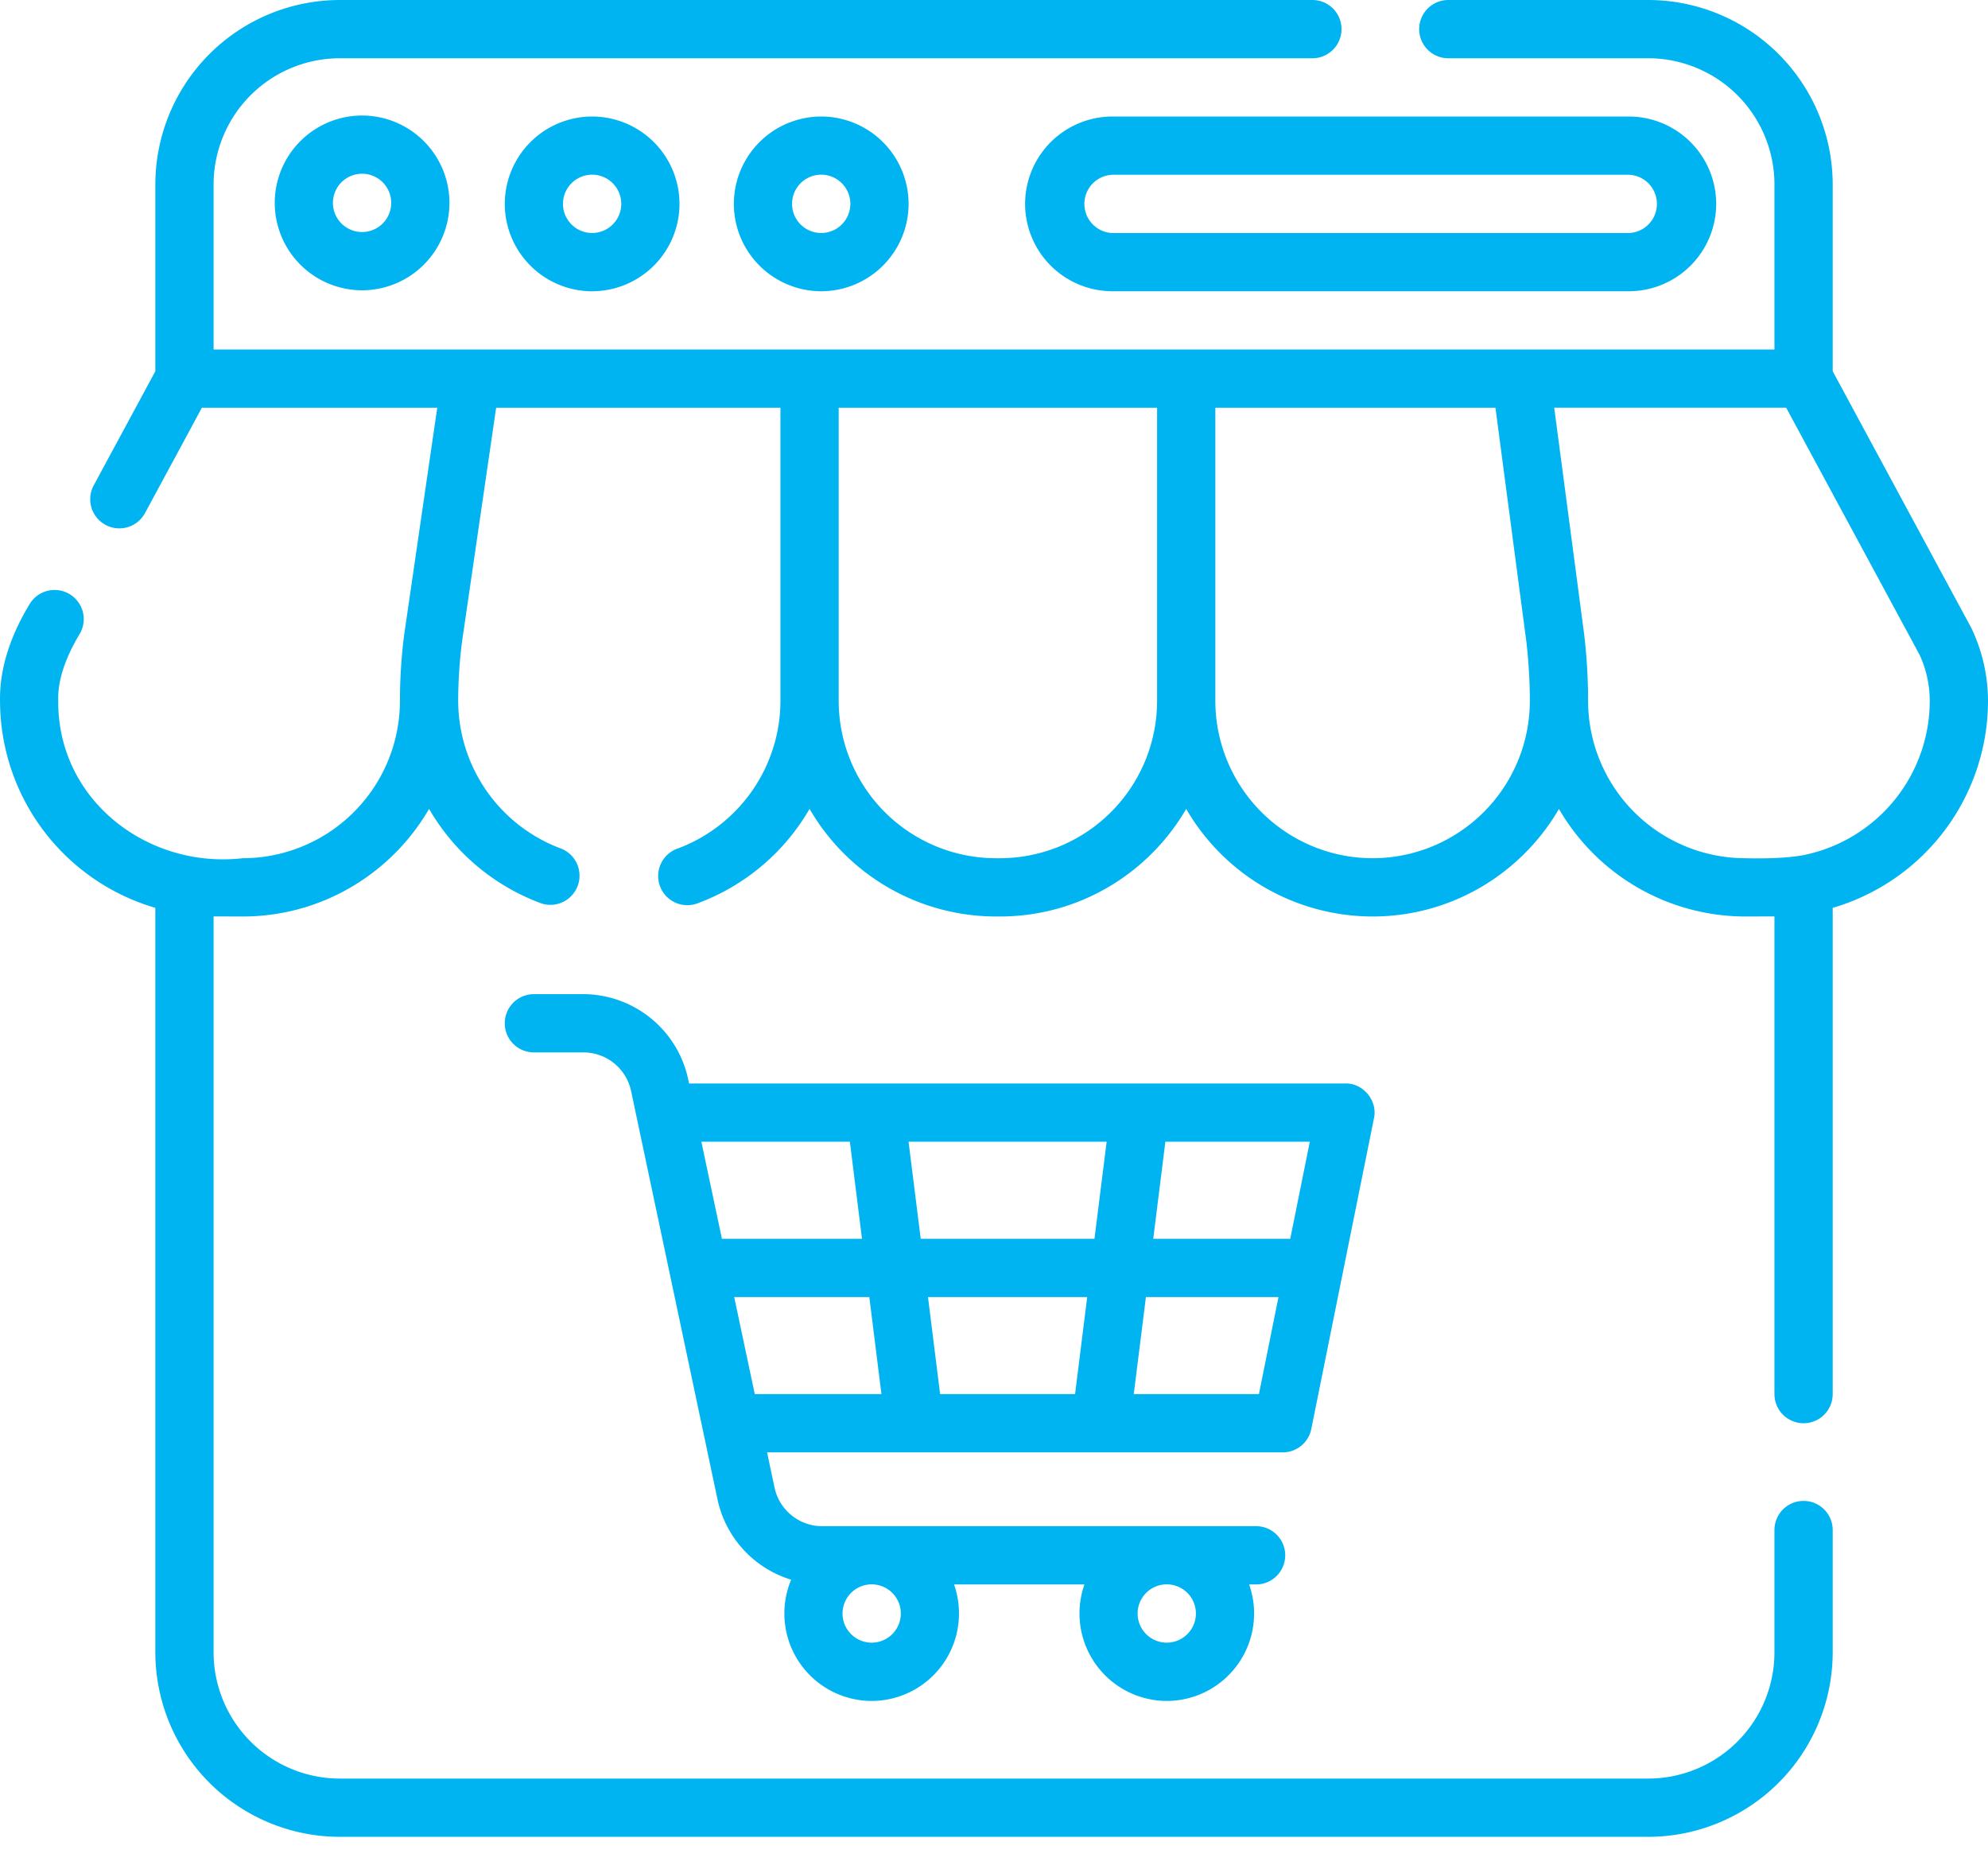 <svg fill="none" xmlns="http://www.w3.org/2000/svg" viewBox="0 0 50 47"><path fill-rule="evenodd" clip-rule="evenodd" d="M50 17.627a4.256 4.256 0 0 0-.42-1.836l-3.486-6.455V4.64A4.644 4.644 0 0 0 41.455 0h-5.029a.732.732 0 1 0 0 1.465h5.03a3.177 3.177 0 0 1 3.173 3.174v4.15H5.372v-4.15a3.177 3.177 0 0 1 3.174-3.174h24.462a.732.732 0 1 0 0-1.465H8.546a4.644 4.644 0 0 0-4.639 4.639v4.697l-1.55 2.87a.732.732 0 1 0 1.29.696l1.43-2.648h5.92l-.832 5.71-.002.014c-.069.545-.104 1.1-.104 1.649a3.96 3.96 0 0 1-3.955 3.955c-2.4.272-4.657-1.47-4.639-3.955-.022-.598.25-1.207.553-1.71a.732.732 0 1 0-1.29-.696c-.434.718-.744 1.558-.727 2.406a5.428 5.428 0 0 0 3.906 5.203v18.722a4.644 4.644 0 0 0 4.638 4.639h32.91a4.644 4.644 0 0 0 4.639-4.639v-3.076a.732.732 0 1 0-1.465 0v3.076a3.177 3.177 0 0 1-3.174 3.174H8.545a3.177 3.177 0 0 1-3.173-3.174V23.045l.732.002c2 0 3.75-1.09 4.688-2.706a5.423 5.423 0 0 0 2.824 2.377.733.733 0 0 0 .503-1.376 3.97 3.97 0 0 1-2.595-3.715c0-.488.033-.976.092-1.46l.862-5.913h7.151v7.373a3.97 3.97 0 0 1-2.595 3.715.732.732 0 1 0 .504 1.376 5.424 5.424 0 0 0 2.823-2.377 5.422 5.422 0 0 0 4.688 2.706h.098c2 0 3.748-1.09 4.687-2.705a5.422 5.422 0 0 0 4.688 2.705c1.999 0 3.748-1.09 4.687-2.705a5.422 5.422 0 0 0 4.688 2.705l.732-.002v12.013a.732.732 0 1 0 1.465 0V22.83A5.428 5.428 0 0 0 50 17.627Zm-24.853 3.955h-.098a3.96 3.96 0 0 1-3.955-3.955v-7.373h8.008v7.373a3.96 3.96 0 0 1-3.955 3.955Zm9.375 0a3.96 3.96 0 0 1-3.955-3.955v-7.373h7.045l.78 5.903c.055.488.085.98.085 1.47a3.96 3.96 0 0 1-3.955 3.955Zm10.848-.08c-.436.084-1.023.09-1.473.08a3.96 3.96 0 0 1-3.955-3.955c0-.547-.032-1.099-.095-1.641l-.001-.013-.756-5.72h5.834l3.356 6.215c.167.36.255.761.255 1.159a3.961 3.961 0 0 1-3.165 3.875ZM9.107 7.3A2.2 2.2 0 0 1 6.91 5.103a2.2 2.2 0 0 1 2.197-2.198 2.2 2.2 0 0 1 2.197 2.198A2.2 2.2 0 0 1 9.107 7.3Zm0-1.465a.733.733 0 1 0-.001-1.466.733.733 0 0 0 .001 1.466Zm5.786 1.49a2.2 2.2 0 0 1-2.197-2.198 2.2 2.2 0 0 1 2.197-2.197 2.2 2.2 0 0 1 2.197 2.197 2.2 2.2 0 0 1-2.197 2.197Zm0-1.466a.733.733 0 1 0-.001-1.466.733.733 0 0 0 .001 1.466Zm3.564-.732a2.2 2.2 0 0 0 2.198 2.197 2.2 2.2 0 0 0 2.197-2.197 2.2 2.2 0 0 0-2.197-2.197 2.2 2.2 0 0 0-2.198 2.197Zm2.93 0a.733.733 0 1 1-1.466-.002.733.733 0 0 1 1.466.002Zm6.592 2.197a2.2 2.2 0 0 1-2.197-2.197 2.2 2.2 0 0 1 2.197-2.197h12.988a2.2 2.2 0 0 1 2.197 2.197 2.2 2.2 0 0 1-2.197 2.197H27.979ZM40.967 5.86a.733.733 0 0 0 0-1.465H27.979a.733.733 0 0 0 0 1.465h12.988ZM22.999 36.523h-3.706l.188.888c.119.56.62.968 1.194.968h10.917a.732.732 0 1 1 0 1.465h-.175a2.2 2.2 0 0 1-2.071 2.93 2.2 2.2 0 0 1-2.071-2.93h-3.28a2.2 2.2 0 0 1-2.071 2.93 2.2 2.2 0 0 1-2.026-3.049 2.7 2.7 0 0 1-1.85-2.01l-2.176-10.282a1.226 1.226 0 0 0-1.195-.968h-1.249a.732.732 0 1 1 0-1.465h1.25a2.706 2.706 0 0 1 2.651 2.246h16.51c.448-.011.817.44.717.877l-1.576 7.813a.733.733 0 0 1-.718.587h-9.263Zm-1.075 4.785a.733.733 0 1 0-.001-1.466.733.733 0 0 0 .001 1.466Zm7.422 0a.733.733 0 1 0-.002-1.466.733.733 0 0 0 .002 1.466Zm-2.307-6.25.305-2.44H23.34l.305 2.44h3.394Zm-4.188-6.347.306 2.441h4.37l.306-2.441h-4.981Zm5.97 3.906-.306 2.441h3.148l.492-2.44h-3.334Zm.183-1.465h3.447l.492-2.441H29.31l-.305 2.441Zm-7.324 0-.305-2.441H17.64l.517 2.441h3.524Zm.184 1.465h-3.398l.517 2.441h3.186l-.305-2.44Z" fill="#00B4F1"/></svg>